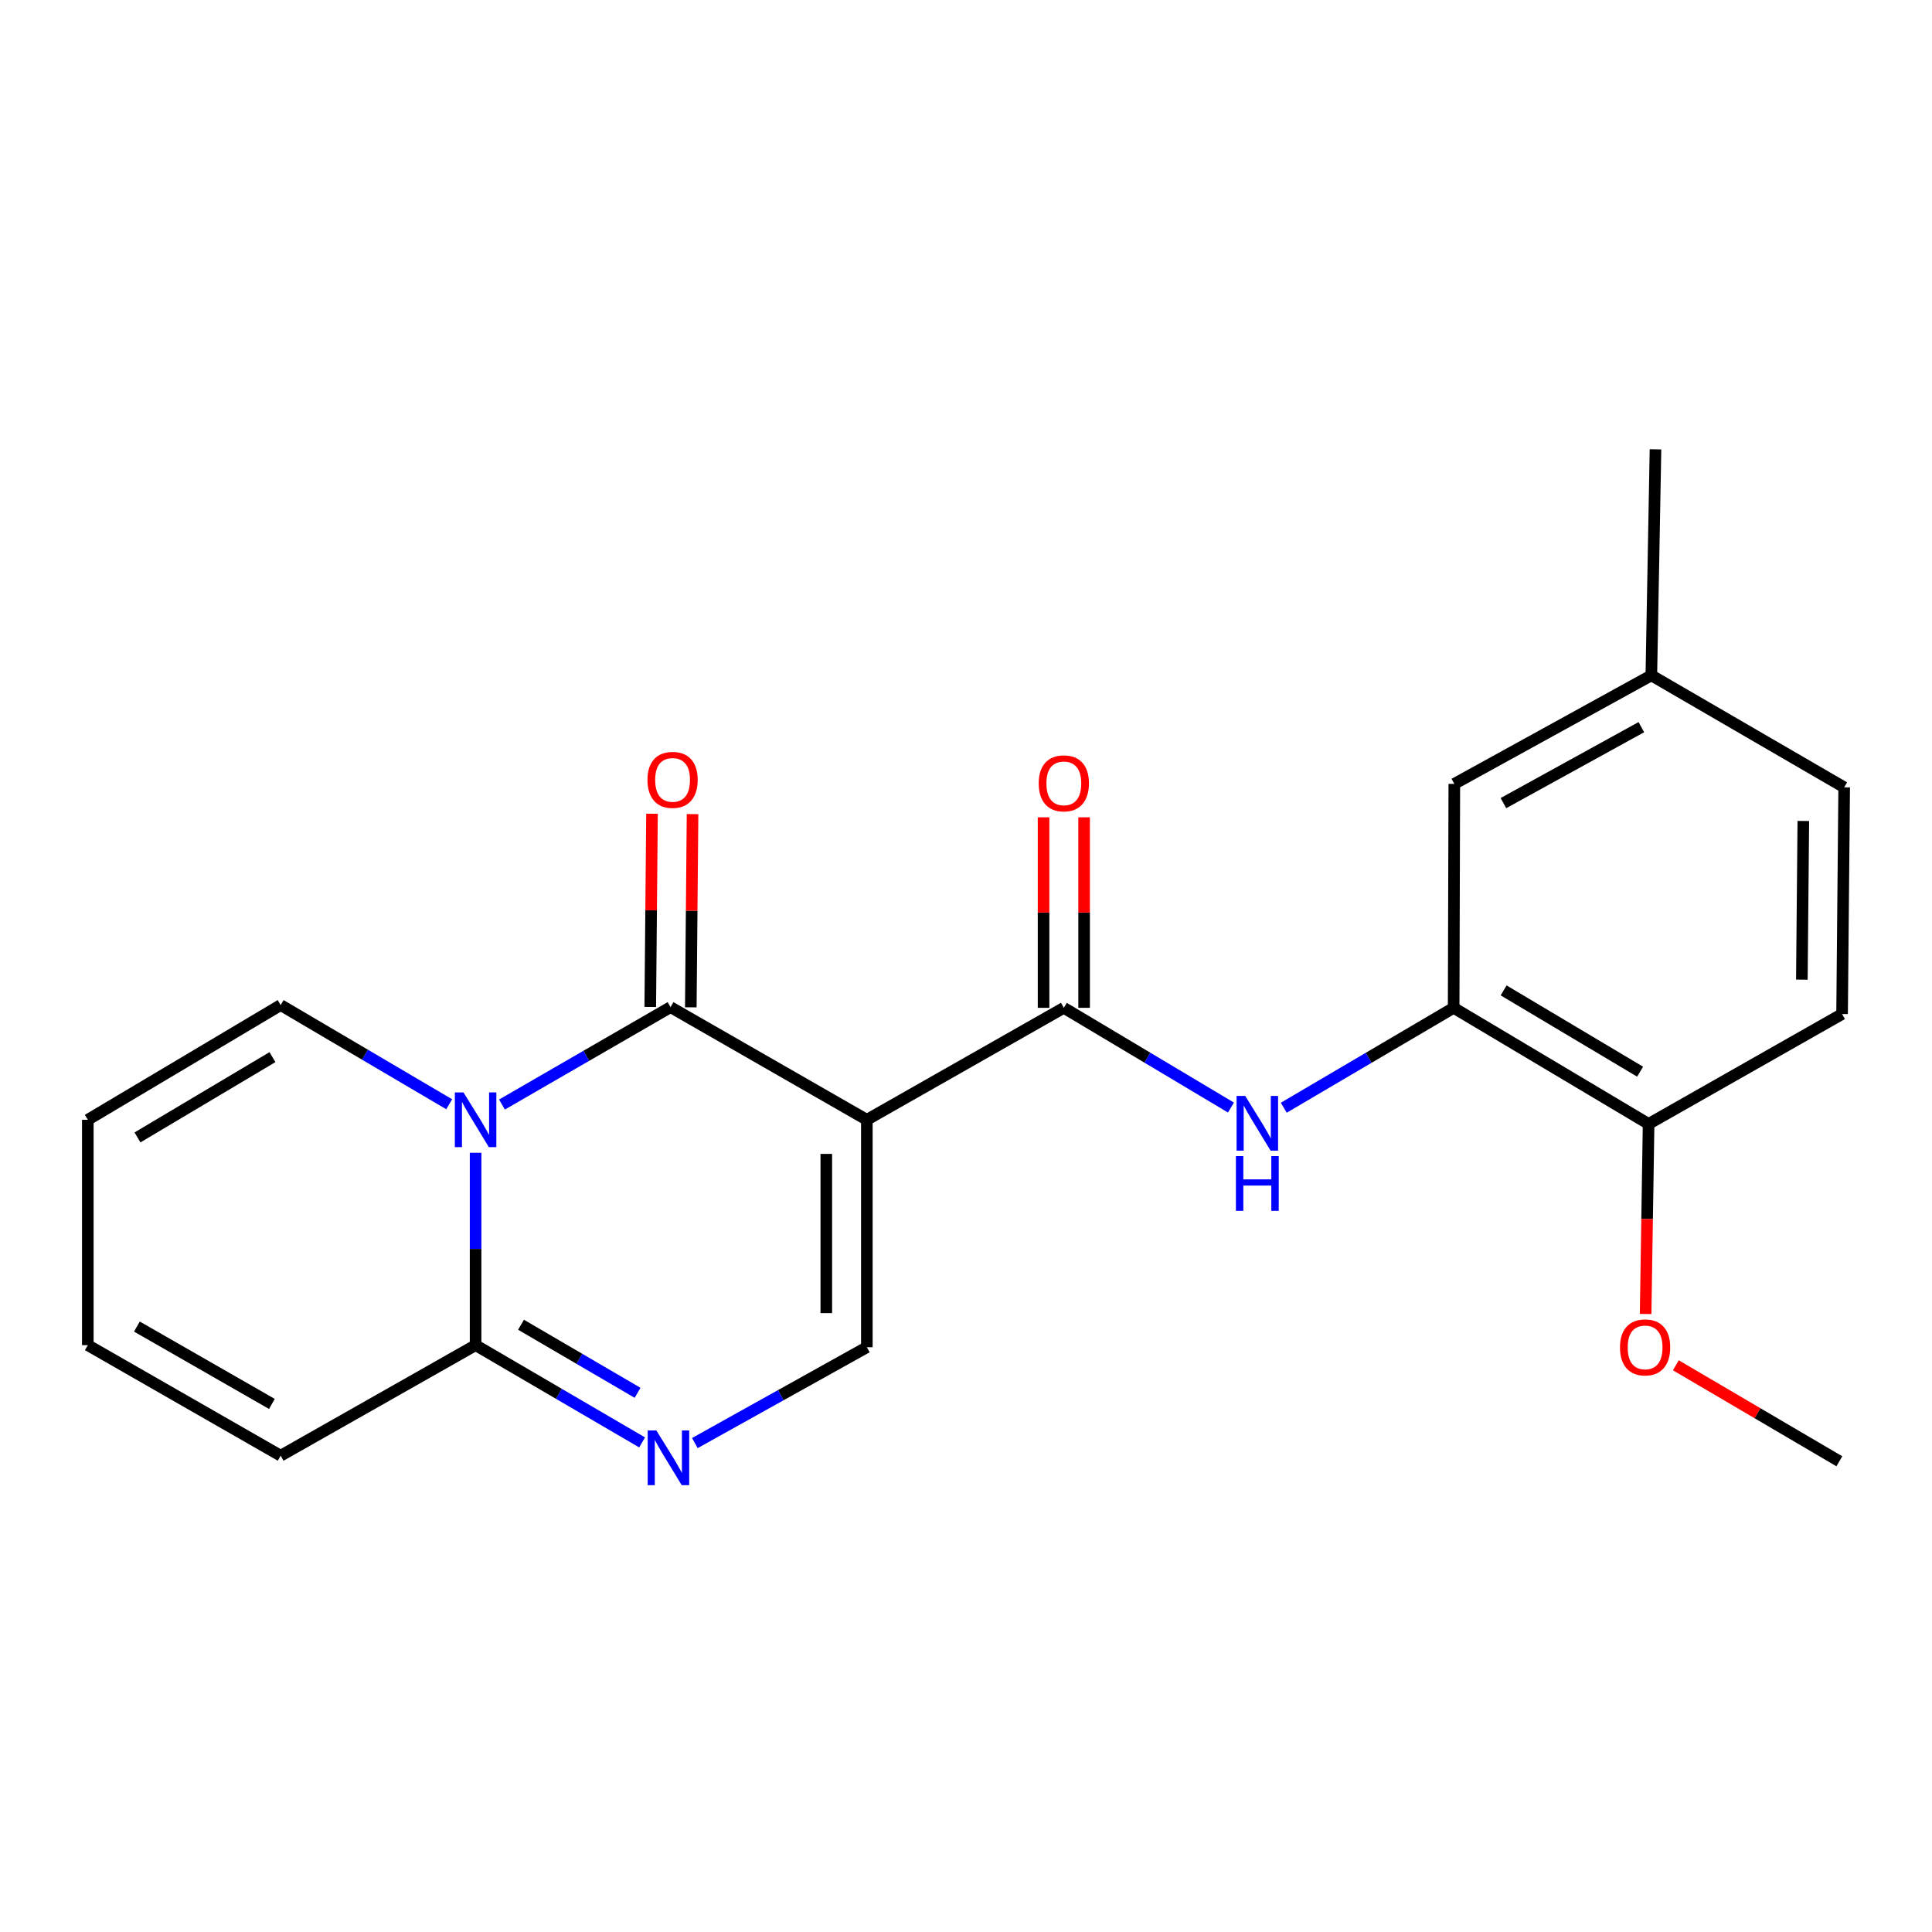<?xml version='1.0' encoding='iso-8859-1'?>
<svg version='1.1' baseProfile='full'
              xmlns='http://www.w3.org/2000/svg'
                      xmlns:rdkit='http://www.rdkit.org/xml'
                      xmlns:xlink='http://www.w3.org/1999/xlink'
                  xml:space='preserve'
width='1000px' height='1000px' viewBox='0 0 1000 1000'>
<!-- END OF HEADER -->
<rect style='opacity:1.0;fill:#FFFFFF;stroke:none' width='1000' height='1000' x='0' y='0'> </rect>
<path class='bond-0' d='M 448.676,579.603 L 347.066,521.295' style='fill:none;fill-rule:evenodd;stroke:#000000;stroke-width:6px;stroke-linecap:butt;stroke-linejoin:miter;stroke-opacity:1' />
<path class='bond-2' d='M 448.676,579.603 L 550.636,521.645' style='fill:none;fill-rule:evenodd;stroke:#000000;stroke-width:6px;stroke-linecap:butt;stroke-linejoin:miter;stroke-opacity:1' />
<path class='bond-5' d='M 448.676,579.603 L 448.676,697.326' style='fill:none;fill-rule:evenodd;stroke:#000000;stroke-width:6px;stroke-linecap:butt;stroke-linejoin:miter;stroke-opacity:1' />
<path class='bond-5' d='M 427.69,597.261 L 427.69,679.667' style='fill:none;fill-rule:evenodd;stroke:#000000;stroke-width:6px;stroke-linecap:butt;stroke-linejoin:miter;stroke-opacity:1' />
<path class='bond-1' d='M 347.066,521.295 L 303.444,546.504' style='fill:none;fill-rule:evenodd;stroke:#000000;stroke-width:6px;stroke-linecap:butt;stroke-linejoin:miter;stroke-opacity:1' />
<path class='bond-1' d='M 303.444,546.504 L 259.821,571.713' style='fill:none;fill-rule:evenodd;stroke:#0000FF;stroke-width:6px;stroke-linecap:butt;stroke-linejoin:miter;stroke-opacity:1' />
<path class='bond-9' d='M 357.559,521.39 L 358.01,471.385' style='fill:none;fill-rule:evenodd;stroke:#000000;stroke-width:6px;stroke-linecap:butt;stroke-linejoin:miter;stroke-opacity:1' />
<path class='bond-9' d='M 358.01,471.385 L 358.461,421.381' style='fill:none;fill-rule:evenodd;stroke:#FF0000;stroke-width:6px;stroke-linecap:butt;stroke-linejoin:miter;stroke-opacity:1' />
<path class='bond-9' d='M 336.573,521.2 L 337.024,471.196' style='fill:none;fill-rule:evenodd;stroke:#000000;stroke-width:6px;stroke-linecap:butt;stroke-linejoin:miter;stroke-opacity:1' />
<path class='bond-9' d='M 337.024,471.196 L 337.475,421.192' style='fill:none;fill-rule:evenodd;stroke:#FF0000;stroke-width:6px;stroke-linecap:butt;stroke-linejoin:miter;stroke-opacity:1' />
<path class='bond-8' d='M 232.501,571.56 L 188.885,545.891' style='fill:none;fill-rule:evenodd;stroke:#0000FF;stroke-width:6px;stroke-linecap:butt;stroke-linejoin:miter;stroke-opacity:1' />
<path class='bond-8' d='M 188.885,545.891 L 145.269,520.222' style='fill:none;fill-rule:evenodd;stroke:#000000;stroke-width:6px;stroke-linecap:butt;stroke-linejoin:miter;stroke-opacity:1' />
<path class='bond-22' d='M 246.168,596.679 L 246.168,646.466' style='fill:none;fill-rule:evenodd;stroke:#0000FF;stroke-width:6px;stroke-linecap:butt;stroke-linejoin:miter;stroke-opacity:1' />
<path class='bond-22' d='M 246.168,646.466 L 246.168,696.253' style='fill:none;fill-rule:evenodd;stroke:#000000;stroke-width:6px;stroke-linecap:butt;stroke-linejoin:miter;stroke-opacity:1' />
<path class='bond-6' d='M 550.636,521.645 L 593.884,547.453' style='fill:none;fill-rule:evenodd;stroke:#000000;stroke-width:6px;stroke-linecap:butt;stroke-linejoin:miter;stroke-opacity:1' />
<path class='bond-6' d='M 593.884,547.453 L 637.133,573.261' style='fill:none;fill-rule:evenodd;stroke:#0000FF;stroke-width:6px;stroke-linecap:butt;stroke-linejoin:miter;stroke-opacity:1' />
<path class='bond-10' d='M 561.129,521.645 L 561.129,472.345' style='fill:none;fill-rule:evenodd;stroke:#000000;stroke-width:6px;stroke-linecap:butt;stroke-linejoin:miter;stroke-opacity:1' />
<path class='bond-10' d='M 561.129,472.345 L 561.129,423.046' style='fill:none;fill-rule:evenodd;stroke:#FF0000;stroke-width:6px;stroke-linecap:butt;stroke-linejoin:miter;stroke-opacity:1' />
<path class='bond-10' d='M 540.143,521.645 L 540.143,472.345' style='fill:none;fill-rule:evenodd;stroke:#000000;stroke-width:6px;stroke-linecap:butt;stroke-linejoin:miter;stroke-opacity:1' />
<path class='bond-10' d='M 540.143,472.345 L 540.143,423.046' style='fill:none;fill-rule:evenodd;stroke:#FF0000;stroke-width:6px;stroke-linecap:butt;stroke-linejoin:miter;stroke-opacity:1' />
<path class='bond-3' d='M 359.661,746.927 L 404.169,722.126' style='fill:none;fill-rule:evenodd;stroke:#0000FF;stroke-width:6px;stroke-linecap:butt;stroke-linejoin:miter;stroke-opacity:1' />
<path class='bond-3' d='M 404.169,722.126 L 448.676,697.326' style='fill:none;fill-rule:evenodd;stroke:#000000;stroke-width:6px;stroke-linecap:butt;stroke-linejoin:miter;stroke-opacity:1' />
<path class='bond-4' d='M 332.352,746.589 L 289.26,721.421' style='fill:none;fill-rule:evenodd;stroke:#0000FF;stroke-width:6px;stroke-linecap:butt;stroke-linejoin:miter;stroke-opacity:1' />
<path class='bond-4' d='M 289.26,721.421 L 246.168,696.253' style='fill:none;fill-rule:evenodd;stroke:#000000;stroke-width:6px;stroke-linecap:butt;stroke-linejoin:miter;stroke-opacity:1' />
<path class='bond-4' d='M 330.009,720.916 L 299.844,703.299' style='fill:none;fill-rule:evenodd;stroke:#0000FF;stroke-width:6px;stroke-linecap:butt;stroke-linejoin:miter;stroke-opacity:1' />
<path class='bond-4' d='M 299.844,703.299 L 269.679,685.681' style='fill:none;fill-rule:evenodd;stroke:#000000;stroke-width:6px;stroke-linecap:butt;stroke-linejoin:miter;stroke-opacity:1' />
<path class='bond-11' d='M 246.168,696.253 L 145.269,753.465' style='fill:none;fill-rule:evenodd;stroke:#000000;stroke-width:6px;stroke-linecap:butt;stroke-linejoin:miter;stroke-opacity:1' />
<path class='bond-7' d='M 664.476,573.36 L 708.443,547.502' style='fill:none;fill-rule:evenodd;stroke:#0000FF;stroke-width:6px;stroke-linecap:butt;stroke-linejoin:miter;stroke-opacity:1' />
<path class='bond-7' d='M 708.443,547.502 L 752.41,521.645' style='fill:none;fill-rule:evenodd;stroke:#000000;stroke-width:6px;stroke-linecap:butt;stroke-linejoin:miter;stroke-opacity:1' />
<path class='bond-12' d='M 752.41,521.645 L 853.309,581.748' style='fill:none;fill-rule:evenodd;stroke:#000000;stroke-width:6px;stroke-linecap:butt;stroke-linejoin:miter;stroke-opacity:1' />
<path class='bond-12' d='M 778.285,512.63 L 848.914,554.702' style='fill:none;fill-rule:evenodd;stroke:#000000;stroke-width:6px;stroke-linecap:butt;stroke-linejoin:miter;stroke-opacity:1' />
<path class='bond-13' d='M 752.41,521.645 L 752.748,405.729' style='fill:none;fill-rule:evenodd;stroke:#000000;stroke-width:6px;stroke-linecap:butt;stroke-linejoin:miter;stroke-opacity:1' />
<path class='bond-14' d='M 145.269,520.222 L 45.455,579.603' style='fill:none;fill-rule:evenodd;stroke:#000000;stroke-width:6px;stroke-linecap:butt;stroke-linejoin:miter;stroke-opacity:1' />
<path class='bond-14' d='M 141.027,547.166 L 71.157,588.732' style='fill:none;fill-rule:evenodd;stroke:#000000;stroke-width:6px;stroke-linecap:butt;stroke-linejoin:miter;stroke-opacity:1' />
<path class='bond-15' d='M 145.269,753.465 L 45.455,696.253' style='fill:none;fill-rule:evenodd;stroke:#000000;stroke-width:6px;stroke-linecap:butt;stroke-linejoin:miter;stroke-opacity:1' />
<path class='bond-15' d='M 140.733,726.675 L 70.863,686.627' style='fill:none;fill-rule:evenodd;stroke:#000000;stroke-width:6px;stroke-linecap:butt;stroke-linejoin:miter;stroke-opacity:1' />
<path class='bond-16' d='M 853.309,581.748 L 953.461,524.863' style='fill:none;fill-rule:evenodd;stroke:#000000;stroke-width:6px;stroke-linecap:butt;stroke-linejoin:miter;stroke-opacity:1' />
<path class='bond-19' d='M 853.309,581.748 L 852.54,630.932' style='fill:none;fill-rule:evenodd;stroke:#000000;stroke-width:6px;stroke-linecap:butt;stroke-linejoin:miter;stroke-opacity:1' />
<path class='bond-19' d='M 852.54,630.932 L 851.771,680.116' style='fill:none;fill-rule:evenodd;stroke:#FF0000;stroke-width:6px;stroke-linecap:butt;stroke-linejoin:miter;stroke-opacity:1' />
<path class='bond-17' d='M 752.748,405.729 L 854.731,349.567' style='fill:none;fill-rule:evenodd;stroke:#000000;stroke-width:6px;stroke-linecap:butt;stroke-linejoin:miter;stroke-opacity:1' />
<path class='bond-17' d='M 778.169,415.688 L 849.557,376.374' style='fill:none;fill-rule:evenodd;stroke:#000000;stroke-width:6px;stroke-linecap:butt;stroke-linejoin:miter;stroke-opacity:1' />
<path class='bond-23' d='M 45.455,579.603 L 45.455,696.253' style='fill:none;fill-rule:evenodd;stroke:#000000;stroke-width:6px;stroke-linecap:butt;stroke-linejoin:miter;stroke-opacity:1' />
<path class='bond-24' d='M 953.461,524.863 L 954.545,407.525' style='fill:none;fill-rule:evenodd;stroke:#000000;stroke-width:6px;stroke-linecap:butt;stroke-linejoin:miter;stroke-opacity:1' />
<path class='bond-24' d='M 932.638,507.068 L 933.397,424.931' style='fill:none;fill-rule:evenodd;stroke:#000000;stroke-width:6px;stroke-linecap:butt;stroke-linejoin:miter;stroke-opacity:1' />
<path class='bond-18' d='M 854.731,349.567 L 954.545,407.525' style='fill:none;fill-rule:evenodd;stroke:#000000;stroke-width:6px;stroke-linecap:butt;stroke-linejoin:miter;stroke-opacity:1' />
<path class='bond-20' d='M 854.731,349.567 L 856.876,232.578' style='fill:none;fill-rule:evenodd;stroke:#000000;stroke-width:6px;stroke-linecap:butt;stroke-linejoin:miter;stroke-opacity:1' />
<path class='bond-21' d='M 867.416,706.67 L 909.727,731.513' style='fill:none;fill-rule:evenodd;stroke:#FF0000;stroke-width:6px;stroke-linecap:butt;stroke-linejoin:miter;stroke-opacity:1' />
<path class='bond-21' d='M 909.727,731.513 L 952.039,756.356' style='fill:none;fill-rule:evenodd;stroke:#000000;stroke-width:6px;stroke-linecap:butt;stroke-linejoin:miter;stroke-opacity:1' />
<path  class='atom-2' d='M 239.908 565.443
L 249.188 580.443
Q 250.108 581.923, 251.588 584.603
Q 253.068 587.283, 253.148 587.443
L 253.148 565.443
L 256.908 565.443
L 256.908 593.763
L 253.028 593.763
L 243.068 577.363
Q 241.908 575.443, 240.668 573.243
Q 239.468 571.043, 239.108 570.363
L 239.108 593.763
L 235.428 593.763
L 235.428 565.443
L 239.908 565.443
' fill='#0000FF'/>
<path  class='atom-4' d='M 339.722 740.389
L 349.002 755.389
Q 349.922 756.869, 351.402 759.549
Q 352.882 762.229, 352.962 762.389
L 352.962 740.389
L 356.722 740.389
L 356.722 768.709
L 352.842 768.709
L 342.882 752.309
Q 341.722 750.389, 340.482 748.189
Q 339.282 745.989, 338.922 745.309
L 338.922 768.709
L 335.242 768.709
L 335.242 740.389
L 339.722 740.389
' fill='#0000FF'/>
<path  class='atom-7' d='M 644.528 567.25
L 653.808 582.25
Q 654.728 583.73, 656.208 586.41
Q 657.688 589.09, 657.768 589.25
L 657.768 567.25
L 661.528 567.25
L 661.528 595.57
L 657.648 595.57
L 647.688 579.17
Q 646.528 577.25, 645.288 575.05
Q 644.088 572.85, 643.728 572.17
L 643.728 595.57
L 640.048 595.57
L 640.048 567.25
L 644.528 567.25
' fill='#0000FF'/>
<path  class='atom-7' d='M 639.708 598.402
L 643.548 598.402
L 643.548 610.442
L 658.028 610.442
L 658.028 598.402
L 661.868 598.402
L 661.868 626.722
L 658.028 626.722
L 658.028 613.642
L 643.548 613.642
L 643.548 626.722
L 639.708 626.722
L 639.708 598.402
' fill='#0000FF'/>
<path  class='atom-10' d='M 335.127 403.664
Q 335.127 396.864, 338.487 393.064
Q 341.847 389.264, 348.127 389.264
Q 354.407 389.264, 357.767 393.064
Q 361.127 396.864, 361.127 403.664
Q 361.127 410.544, 357.727 414.464
Q 354.327 418.344, 348.127 418.344
Q 341.887 418.344, 338.487 414.464
Q 335.127 410.584, 335.127 403.664
M 348.127 415.144
Q 352.447 415.144, 354.767 412.264
Q 357.127 409.344, 357.127 403.664
Q 357.127 398.104, 354.767 395.304
Q 352.447 392.464, 348.127 392.464
Q 343.807 392.464, 341.447 395.264
Q 339.127 398.064, 339.127 403.664
Q 339.127 409.384, 341.447 412.264
Q 343.807 415.144, 348.127 415.144
' fill='#FF0000'/>
<path  class='atom-11' d='M 537.636 405.459
Q 537.636 398.659, 540.996 394.859
Q 544.356 391.059, 550.636 391.059
Q 556.916 391.059, 560.276 394.859
Q 563.636 398.659, 563.636 405.459
Q 563.636 412.339, 560.236 416.259
Q 556.836 420.139, 550.636 420.139
Q 544.396 420.139, 540.996 416.259
Q 537.636 412.379, 537.636 405.459
M 550.636 416.939
Q 554.956 416.939, 557.276 414.059
Q 559.636 411.139, 559.636 405.459
Q 559.636 399.899, 557.276 397.099
Q 554.956 394.259, 550.636 394.259
Q 546.316 394.259, 543.956 397.059
Q 541.636 399.859, 541.636 405.459
Q 541.636 411.179, 543.956 414.059
Q 546.316 416.939, 550.636 416.939
' fill='#FF0000'/>
<path  class='atom-20' d='M 838.501 697.406
Q 838.501 690.606, 841.861 686.806
Q 845.221 683.006, 851.501 683.006
Q 857.781 683.006, 861.141 686.806
Q 864.501 690.606, 864.501 697.406
Q 864.501 704.286, 861.101 708.206
Q 857.701 712.086, 851.501 712.086
Q 845.261 712.086, 841.861 708.206
Q 838.501 704.326, 838.501 697.406
M 851.501 708.886
Q 855.821 708.886, 858.141 706.006
Q 860.501 703.086, 860.501 697.406
Q 860.501 691.846, 858.141 689.046
Q 855.821 686.206, 851.501 686.206
Q 847.181 686.206, 844.821 689.006
Q 842.501 691.806, 842.501 697.406
Q 842.501 703.126, 844.821 706.006
Q 847.181 708.886, 851.501 708.886
' fill='#FF0000'/>
</svg>
